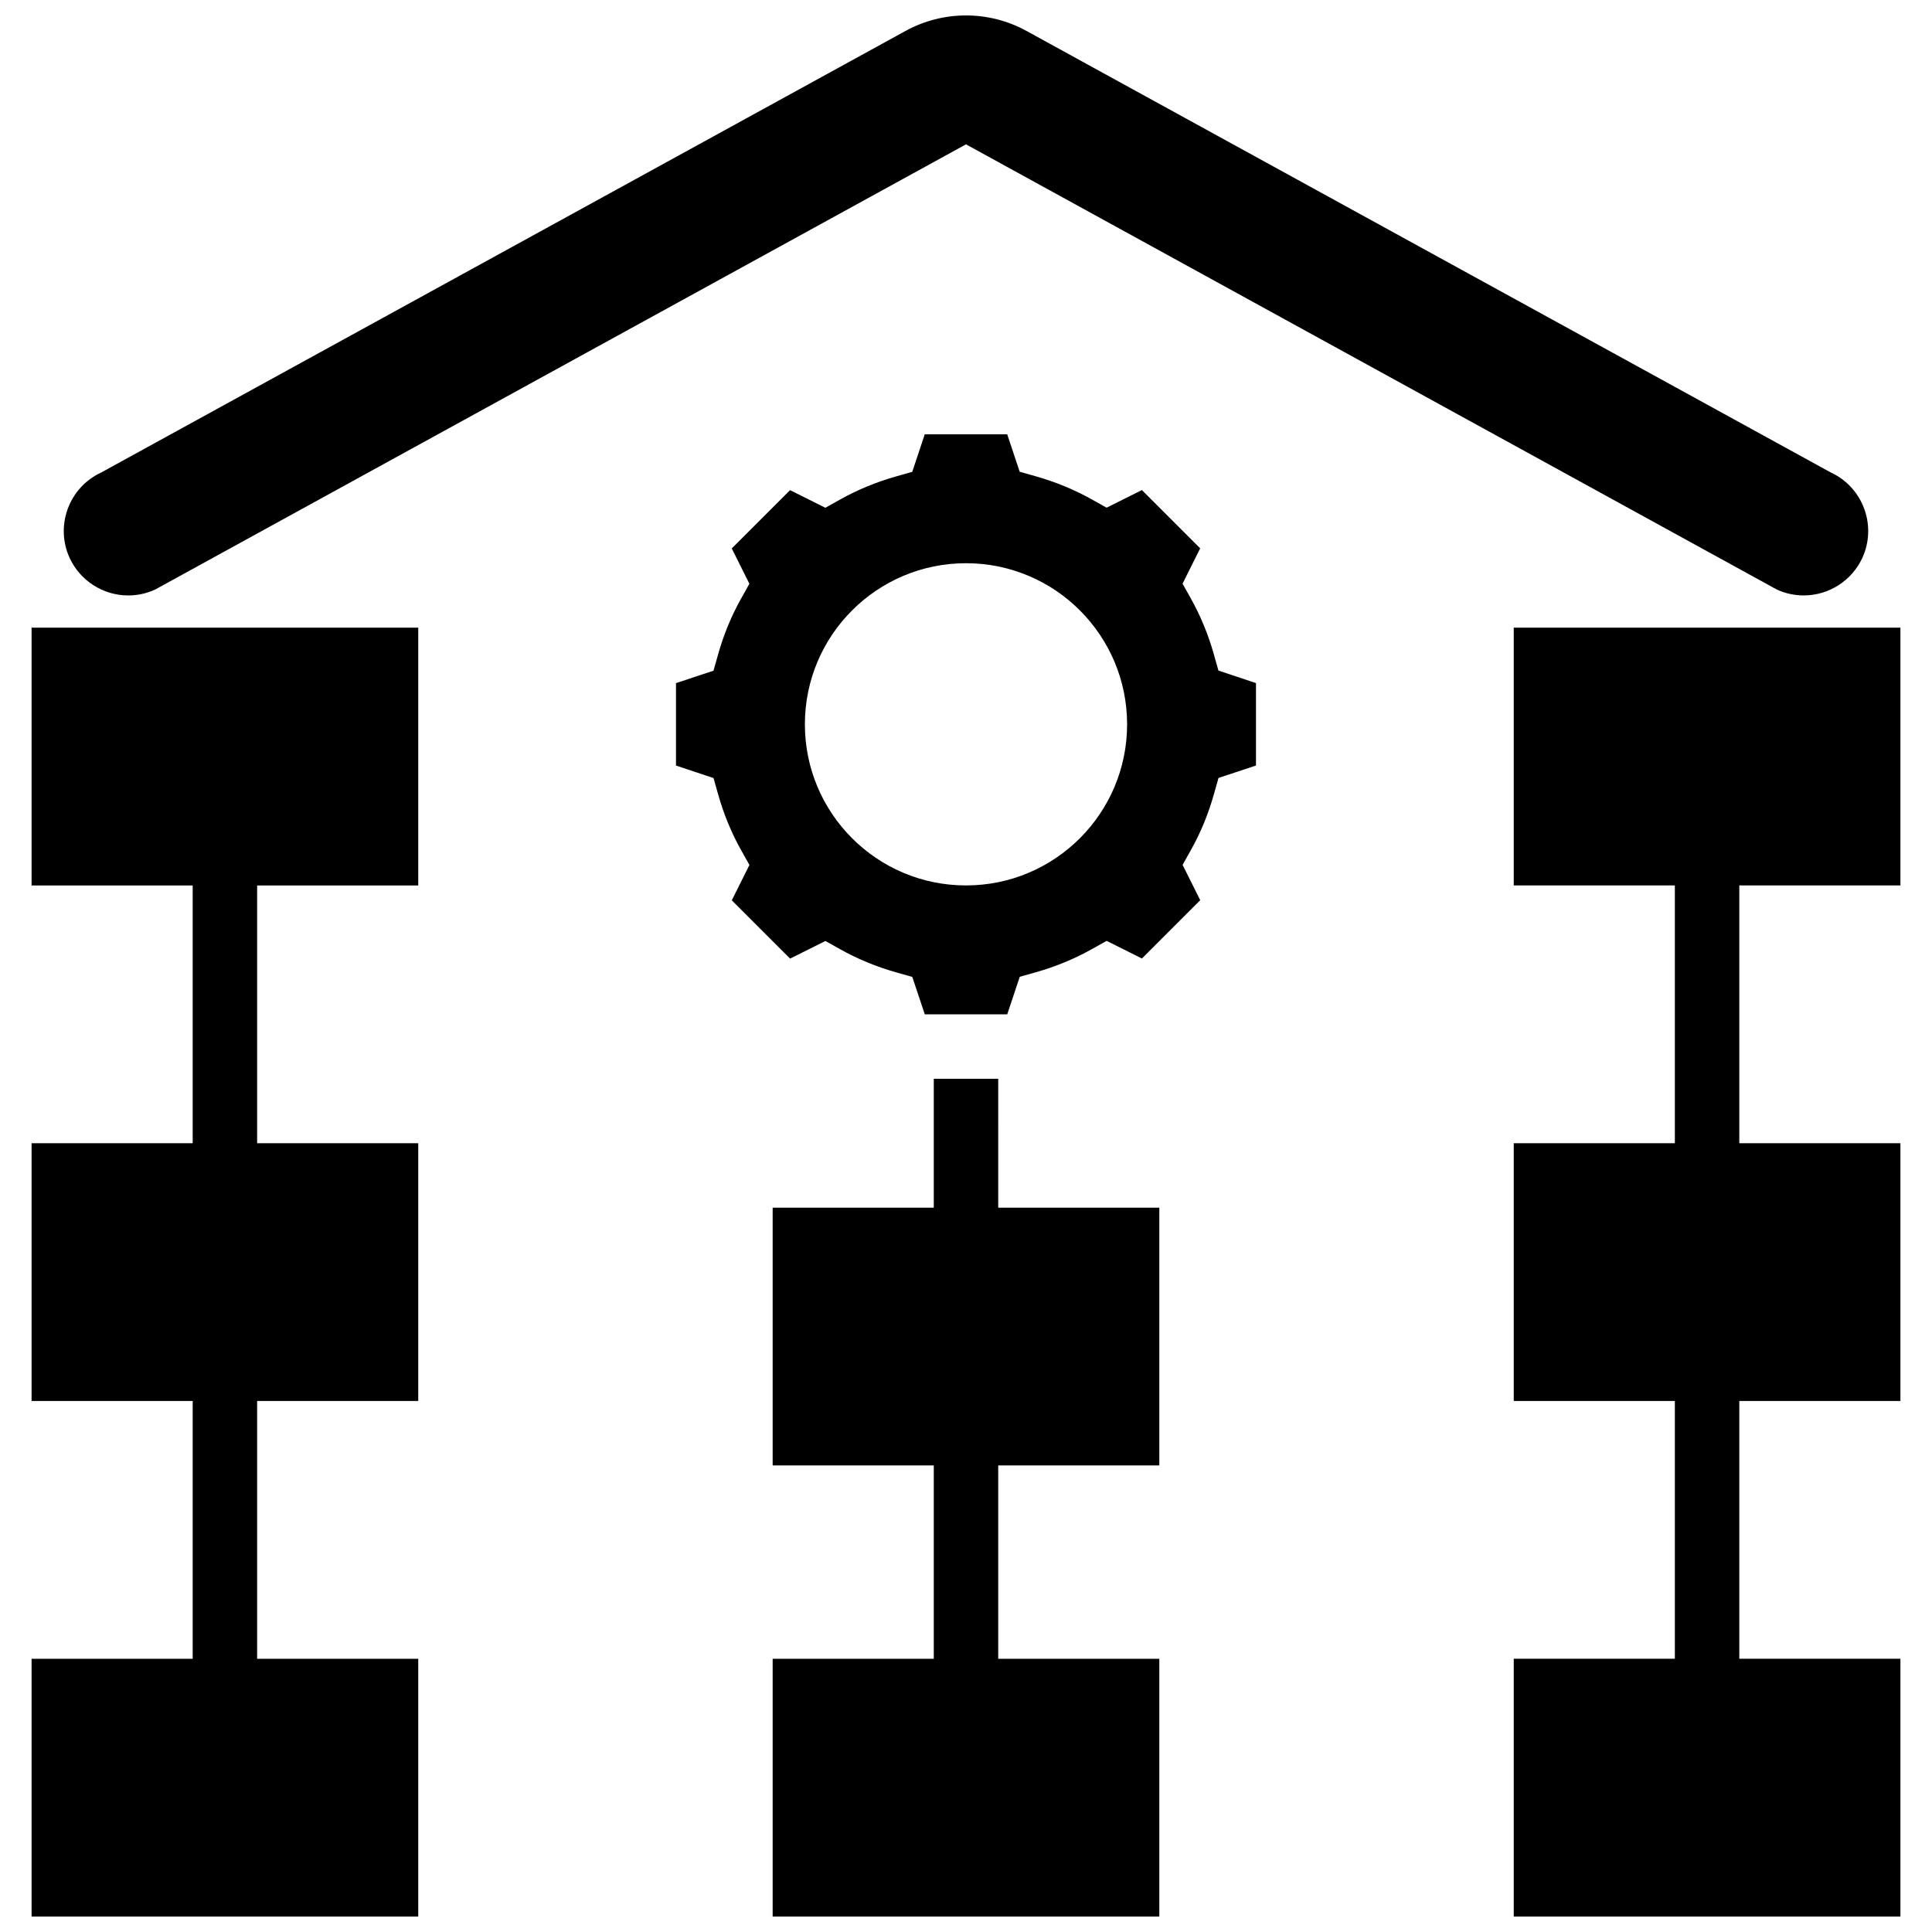 <?xml version="1.0" encoding="UTF-8"?>
<!-- Uploaded to: ICON Repo, www.iconrepo.com, Generator: ICON Repo Mixer Tools -->
<svg width="800px" height="800px" version="1.1" viewBox="144 144 512 512" xmlns="http://www.w3.org/2000/svg">
 <defs>
  <clipPath id="d">
   <path d="m160 148.09h480v153.91h-480z"/>
  </clipPath>
  <clipPath id="c">
   <path d="m152 310h103v341.9h-103z"/>
  </clipPath>
  <clipPath id="b">
   <path d="m545 310h103v341.9h-103z"/>
  </clipPath>
  <clipPath id="a">
   <path d="m348 429h104v222.9h-104z"/>
  </clipPath>
 </defs>
 <g clip-path="url(#d)">
  <path d="m177.98 301.8c2.477 0 4.875-0.531 7.148-1.57l214.87-117.98 214.87 117.98c2.254 1.035 4.652 1.562 7.144 1.562 6.644 0 12.73-3.894 15.516-9.922 3.938-8.555 0.188-18.719-8.359-22.664l-213.14-117.01c-4.91-2.695-10.426-4.106-16.027-4.106s-11.117 1.41-16.027 4.106l-213.15 117.02c-8.547 3.945-12.297 14.105-8.359 22.664 2.785 6.027 8.871 9.918 15.516 9.918z"/>
 </g>
 <g clip-path="url(#c)">
  <path d="m155.45 310.34h-3.082v68.316h42.695v68.312h-42.695v68.312h42.695v68.312h-42.695v68.312h102.47v-68.312h-42.695v-68.312h42.695v-68.312h-42.695v-68.312h42.695v-68.316z"/>
 </g>
 <g clip-path="url(#b)">
  <path d="m647.63 378.65v-68.316h-102.47v68.316h42.695v68.312h-42.695v68.312h42.695v68.312h-42.695v68.312h102.47v-68.312h-42.695v-68.312h42.695v-68.312h-42.695v-68.312z"/>
 </g>
 <path d="m465.67 317.36c-1.469-5.207-3.508-10.16-6.07-14.73l-2.211-3.945 4.672-9.367-15.449-15.449-9.352 4.672-3.945-2.203c-4.586-2.57-9.547-4.609-14.738-6.09l-4.348-1.23-3.309-9.918h-21.852l-3.312 9.941-4.348 1.23c-5.191 1.477-10.152 3.519-14.738 6.09l-3.945 2.203-9.352-4.672-15.449 15.449 4.672 9.367-2.211 3.945c-2.562 4.559-4.602 9.512-6.07 14.73l-1.23 4.356-9.941 3.293v21.852l9.949 3.312 1.23 4.356c1.469 5.207 3.508 10.16 6.07 14.73l2.211 3.945-4.672 9.367 15.449 15.449 9.352-4.672 3.945 2.203c4.586 2.57 9.547 4.609 14.738 6.09l4.348 1.23 3.312 9.91h21.852l3.312-9.941 4.348-1.23c5.191-1.477 10.152-3.519 14.738-6.09l3.945-2.203 9.352 4.672 15.449-15.449-4.672-9.367 2.211-3.945c2.562-4.559 4.602-9.512 6.07-14.73l1.23-4.356 9.938-3.293v-21.852l-9.949-3.312zm-65.672 61.289c-23.578 0-42.695-19.121-42.695-42.695 0-23.578 19.121-42.695 42.695-42.695 23.578 0 42.695 19.121 42.695 42.695s-19.121 42.695-42.695 42.695z"/>
 <g clip-path="url(#a)">
  <path d="m408.54 429.89h-17.078v34.156h-42.699v68.312h42.699v51.234h-42.699v68.312h102.47v-68.312h-42.695v-51.234h42.695v-68.312h-42.695z"/>
 </g>
</svg>